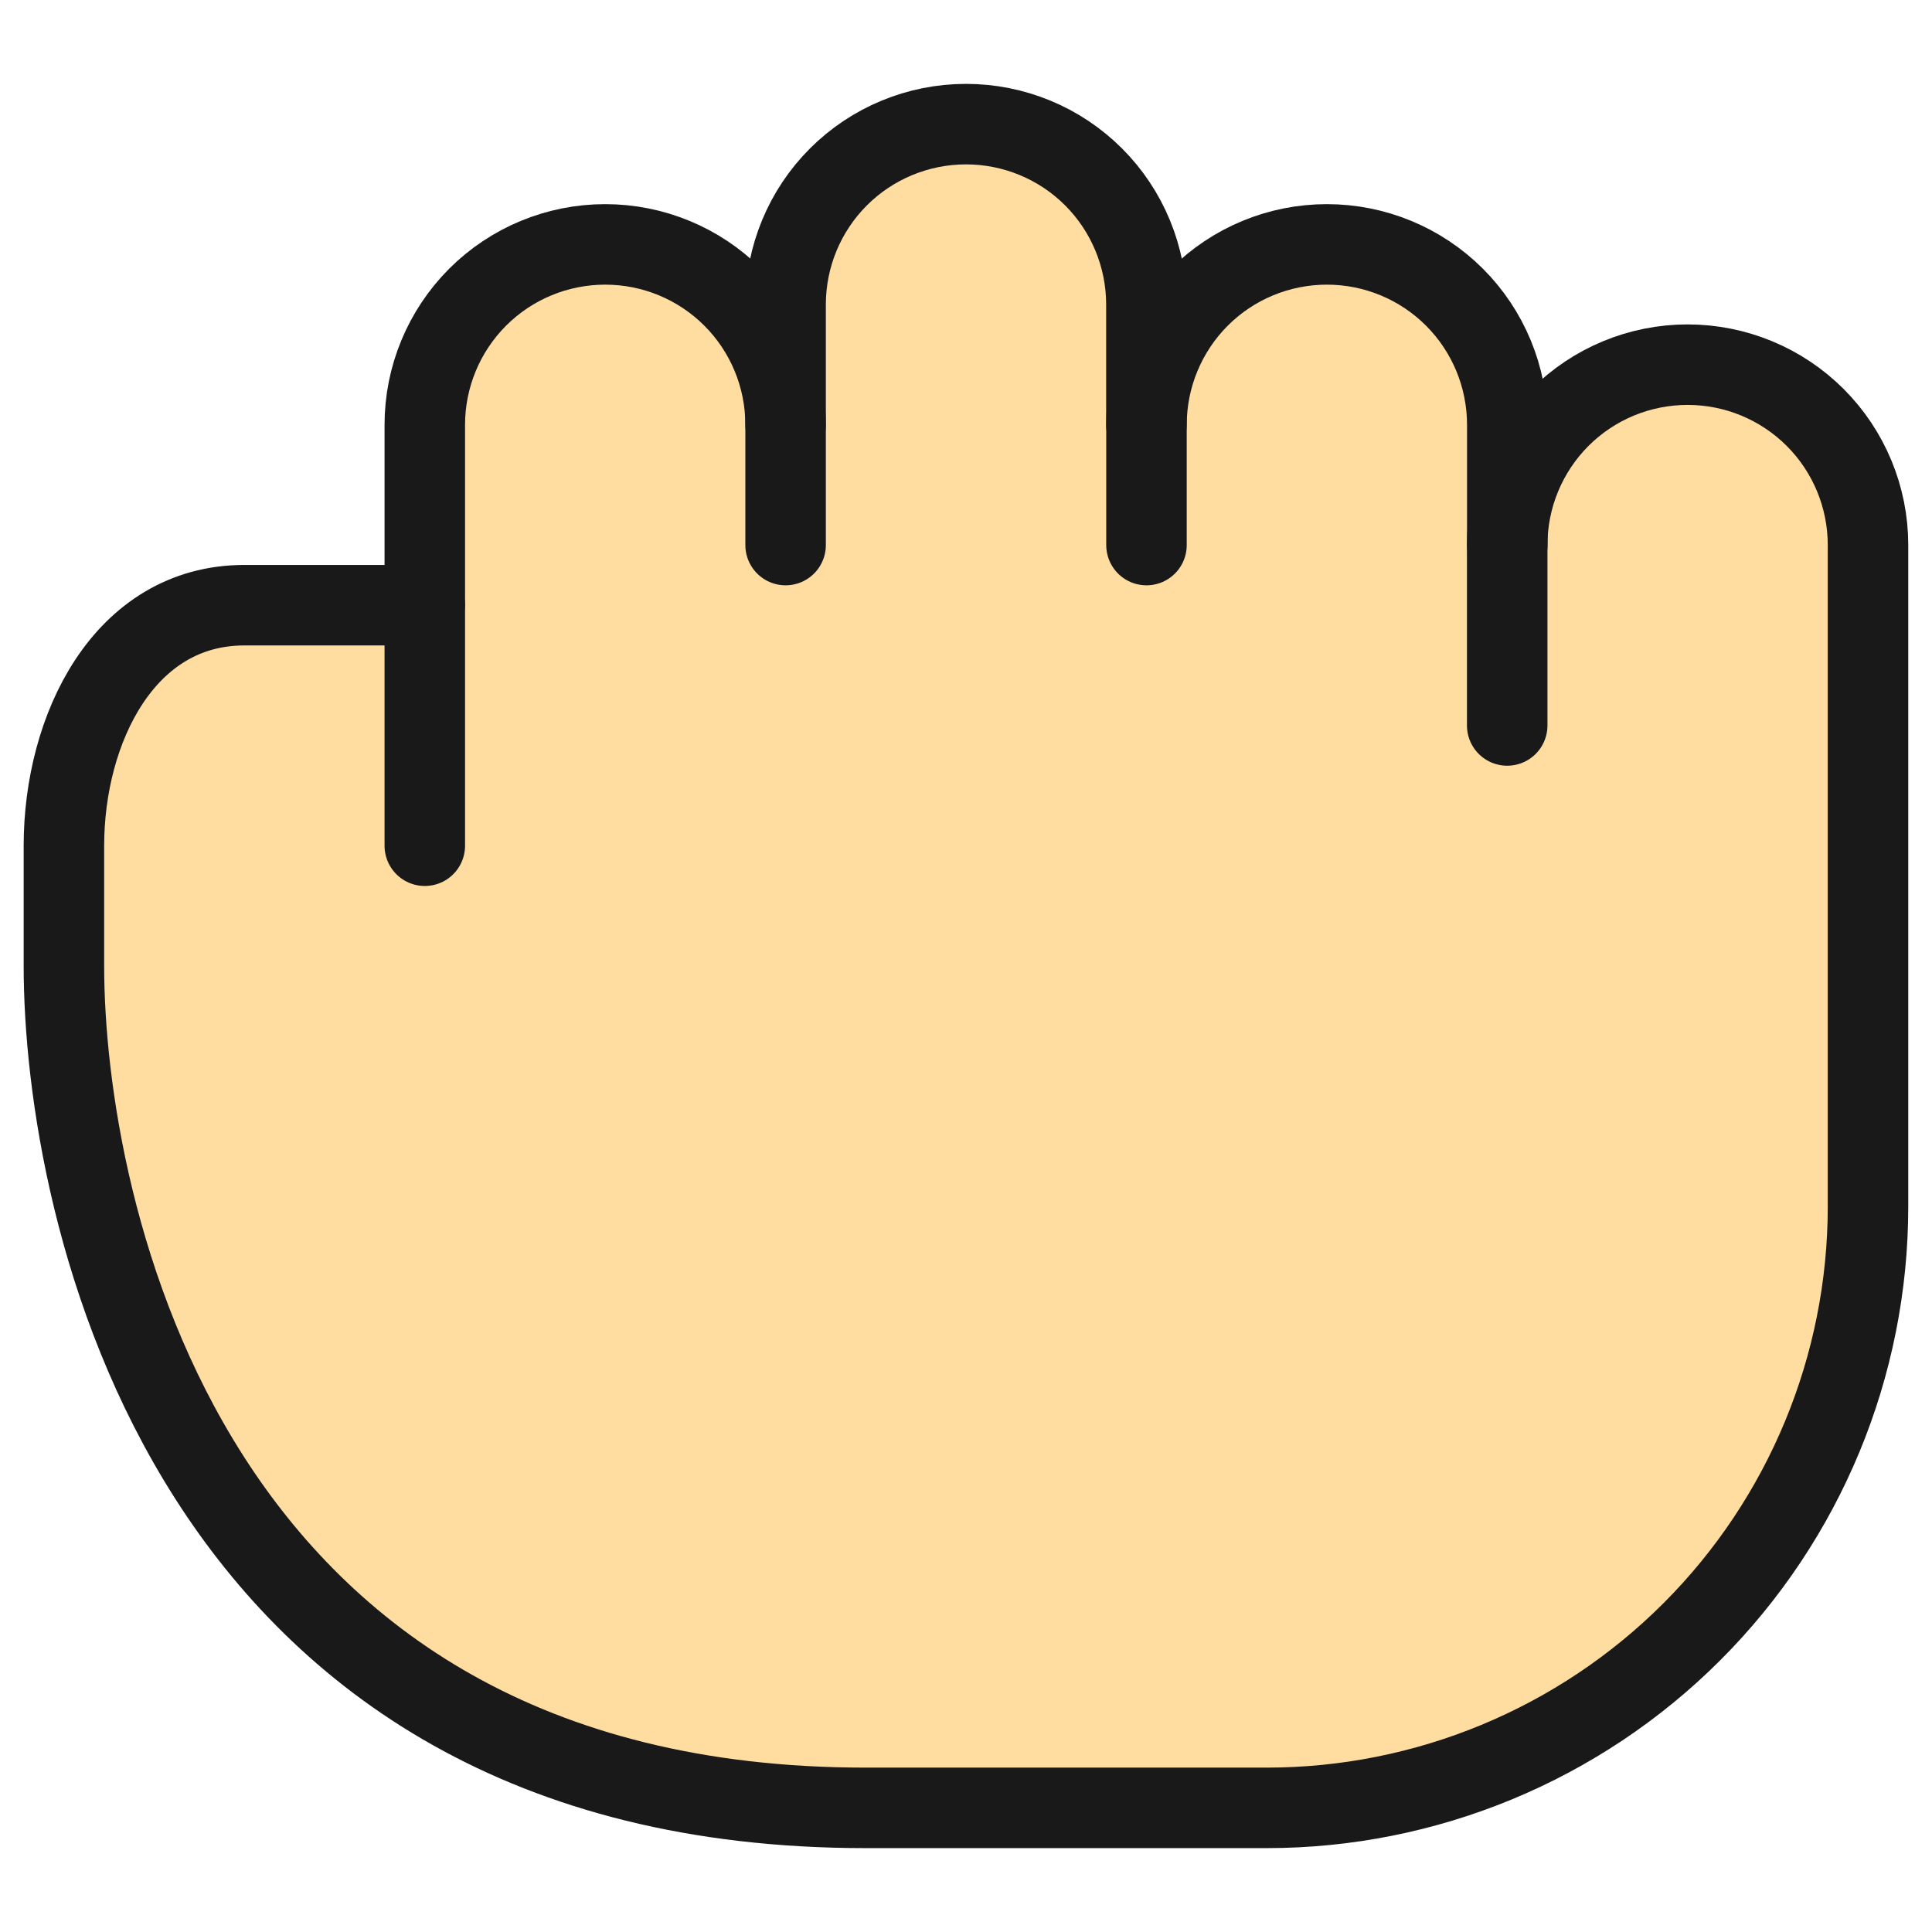 <svg xmlns="http://www.w3.org/2000/svg" fill="none" viewBox="0 0 24 24" id="Hand-Drag-1--Streamline-Ultimate"><desc>Hand Drag 1 Streamline Icon: https://streamlinehq.com</desc><path fill="#ffdda1" d="M20.964 4.53c-0.594 0 -1.164 0.236 -1.585 0.656 -0.42 0.42 -0.656 0.99 -0.656 1.585V5.277c0 -0.594 -0.236 -1.164 -0.656 -1.585 -0.42 -0.42 -0.99 -0.656 -1.585 -0.656s-1.164 0.236 -1.585 0.656c-0.42 0.42 -0.656 0.99 -0.656 1.585v-1.494c0 -0.594 -0.236 -1.165 -0.656 -1.585 -0.42 -0.42 -0.99 -0.656 -1.585 -0.656s-1.164 0.236 -1.585 0.656c-0.42 0.42 -0.656 0.99 -0.656 1.585v1.494c0 -0.594 -0.236 -1.164 -0.656 -1.585 -0.42 -0.42 -0.99 -0.656 -1.585 -0.656s-1.164 0.236 -1.585 0.656c-0.42 0.42 -0.656 0.99 -0.656 1.585v2.241H3.035c-1.494 0 -2.241 1.536 -2.241 2.988V12c0 2.988 1.494 10.459 9.958 10.459h4.983c1.981 0 3.881 -0.787 5.282 -2.188 1.401 -1.401 2.188 -3.301 2.188 -5.282V6.771c0 -0.594 -0.236 -1.164 -0.656 -1.585 -0.42 -0.42 -0.99 -0.656 -1.585 -0.656Z" stroke-width="1"></path><path fill="#ffdda1" d="M5.277 9.46c2.41 -0.796 4.933 -1.197 7.47 -1.186 3.635 -0.04 7.225 0.807 10.459 2.468V6.771c0 -0.594 -0.236 -1.164 -0.656 -1.585 -0.42 -0.42 -0.99 -0.656 -1.585 -0.656s-1.164 0.236 -1.585 0.656c-0.42 0.42 -0.656 0.99 -0.656 1.585V5.277c0 -0.594 -0.236 -1.164 -0.656 -1.585 -0.42 -0.42 -0.99 -0.656 -1.585 -0.656s-1.165 0.236 -1.585 0.656c-0.42 0.42 -0.656 0.99 -0.656 1.585v-1.494c0 -0.594 -0.236 -1.165 -0.656 -1.585 -0.42 -0.42 -0.99 -0.656 -1.585 -0.656s-1.164 0.236 -1.585 0.656c-0.42 0.42 -0.656 0.99 -0.656 1.585v1.494c0 -0.594 -0.236 -1.164 -0.656 -1.585 -0.42 -0.42 -0.99 -0.656 -1.585 -0.656 -0.594 0 -1.165 0.236 -1.585 0.656 -0.42 0.42 -0.656 0.99 -0.656 1.585v4.184Z" stroke-width="1"></path><path stroke="#191919" stroke-linecap="round" stroke-linejoin="round" d="M5.277 10.506V5.277c0 -0.594 0.236 -1.164 0.656 -1.585 0.42 -0.42 0.99 -0.656 1.585 -0.656s1.165 0.236 1.585 0.656c0.42 0.42 0.656 0.99 0.656 1.585v1.494" stroke-width="1"></path><path stroke="#191919" stroke-linecap="round" stroke-linejoin="round" d="M14.242 6.771V5.277c0 -0.594 0.236 -1.164 0.656 -1.585 0.42 -0.42 0.99 -0.656 1.585 -0.656 0.595 0 1.165 0.236 1.585 0.656 0.42 0.42 0.656 0.99 0.656 1.585v1.494" stroke-width="1"></path><path stroke="#191919" stroke-linecap="round" stroke-linejoin="round" d="M14.241 5.277v-1.494c0 -0.594 -0.236 -1.165 -0.656 -1.585 -0.42 -0.42 -0.99 -0.656 -1.585 -0.656 -0.594 0 -1.165 0.236 -1.585 0.656 -0.42 0.42 -0.656 0.99 -0.656 1.585v1.494" stroke-width="1"></path><path stroke="#191919" stroke-linecap="round" stroke-linejoin="round" d="M18.723 9.012V6.771c0 -0.594 0.236 -1.164 0.656 -1.585 0.42 -0.42 0.99 -0.656 1.585 -0.656s1.165 0.236 1.585 0.656c0.42 0.42 0.656 0.99 0.656 1.585v8.217c0 1.981 -0.787 3.881 -2.188 5.282 -1.401 1.401 -3.301 2.188 -5.282 2.188h-4.983C2.288 22.459 0.794 14.988 0.794 12v-1.494c0 -1.452 0.747 -2.988 2.241 -2.988h2.241" stroke-width="1"></path></svg>